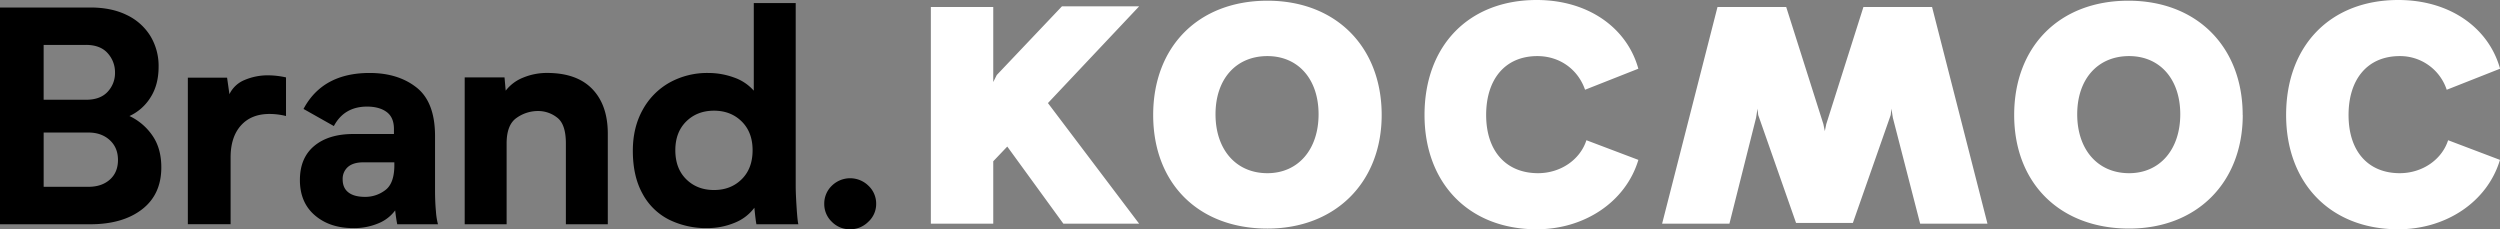 <svg xmlns="http://www.w3.org/2000/svg" viewBox="0 0 1729.35 158.6"><rect x="0" y="0" width="1729.35" height="158.6" fill="#808080" stroke="none"/><g data-name="Ebene 2"><g data-name="Ebene 12"><path d="M786.5 152.78 724.9 71.3 788 4.37h-53.4L689.5 51.9l-2.43 4.85V4.85h-43.16v149.87h43.16v-43.17l9.7-10.18 38.8 53.35H788Zm125.61-73.72c0 24.25-14.06 40.74-35.4 40.74-21.83 0-35.89-16.49-35.89-40.74s14.06-40.26 35.89-40.26c21.34 0 35.4 16 35.4 40.26m43.65.48c0-47-31.52-79.05-79-79.05-48 0-79.06 32-79.06 79.05s31 78.57 79.06 78.57c47 0 79-32 79-78.57m72.27 0c0-24.73 13.1-40.74 35.41-40.74 15.52 0 28.13 9.22 33 23.28l36.86-14.55C1125.52 19.4 1098.84 0 1063 0c-47 0-77.6 31.53-77.6 79.54 0 47.05 30.56 79.06 77.6 79.06 33 0 61.6-18.92 70.33-48L1097.39 97c-4.37 13.58-18 22.8-33.47 22.8-21.82 0-35.89-15-35.89-40.26m300.22 75.18h46.56L1336.49 4.85H1289l-25.7 81-1 4.85-1-4.85-25.71-81h-47.53l-38.31 149.87h46.56l18.43-73.24 1-6.3.48 4.36 26.19 74.69h39.29l26.19-74.69.48-4.36 1 6.3Zm179.93-75.66c0 24.25-14.06 40.74-35.4 40.74-21.83 0-35.89-16.49-35.89-40.74S1451 38.8 1472.78 38.8c21.34 0 35.4 16 35.4 40.26m43.17.48c0-47-31.53-79.05-79.06-79.05-48 0-79 32-79 79.05s31.52 78.57 79.54 78.57c47 0 78.57-32 78.57-78.57m141.14-17.46 36.86-14.55C1721.59 19.4 1694.91 0 1659 0c-47 0-77.6 31.53-77.6 79.54 0 47.05 30.56 79.06 77.6 79.06 33 0 61.6-18.92 70.33-48L1693.46 97c-4.37 13.58-18 22.8-33.47 22.8-21.34 0-35.4-14.55-35.4-40.26 0-24.73 13.09-40.74 35.4-40.74a33.94 33.94 0 0 1 32.5 23.28" style="fill:#fff"/><path d="M105.47 93.83q6.12 8.86 6.12 21.93 0 18.77-13.36 29.07t-35.81 10.3H0V5.19h62.63q14.48 0 25.09 5.2A38.63 38.63 0 0 1 104 24.87a39.85 39.85 0 0 1 5.71 21.32q0 12.45-5.61 21.22a33.59 33.59 0 0 1-14.54 12.85 40 40 0 0 1 15.91 13.57ZM30.19 31.1V69h29.38q9.79 0 14.89-5.51a18.82 18.82 0 0 0 5.1-13.26 19.57 19.57 0 0 0-5.1-13.46q-5.1-5.72-15.1-5.71ZM76 124.22q5.61-5 5.61-13.56t-5.72-13.77q-5.72-5.2-14.69-5.21h-31v37.54h31q9.18 0 14.8-5ZM169.11 55.37a40.9 40.9 0 0 1 16.73-3.26 58.85 58.85 0 0 1 12 1.43v26.72a47.09 47.09 0 0 0-11.43-1.43q-12.64 0-19.78 8T159.52 109v46.11h-29.58V53.74h27.14l1.63 11.42a19.89 19.89 0 0 1 10.4-9.79ZM274.78 155.13q-.81-4.08-1.43-9.59a26.9 26.9 0 0 1-11.42 8.87 43.18 43.18 0 0 1-17.75 3.37q-16.11 0-26.42-8.87t-10.3-24.38q0-15.3 9.9-23.56t27-8.27h28.15v-3.46q0-8-5-11.73T254 73.73q-15.9 0-23.05 13.47l-21-11.84q13.26-24.88 45.7-24.88 19.78 0 32.53 10.09t12.75 33.56v37.54q0 8 .62 14.48a47.36 47.36 0 0 0 1.42 9Zm-2-42.84h-21.46q-6.93 0-10.61 3.16a10.87 10.87 0 0 0-3.67 8.67q0 5.92 4 9t11.53 3.06a22.64 22.64 0 0 0 14-4.7q6.23-4.68 6.22-17.34ZM409.73 61.59q10.71 11.13 10.71 30.91v62.63h-29v-55.9q0-13.26-6-17.85a21.23 21.23 0 0 0-13.16-4.59 25.52 25.52 0 0 0-15 4.8q-6.84 4.78-6.83 17.64v55.9h-29V53.54H349l.81 9.18a28.43 28.43 0 0 1 12-9 42.76 42.76 0 0 1 16.73-3.26q20.46.02 31.19 11.13ZM523.25 155.13q-.62-3.06-1.42-11.43a31.51 31.51 0 0 1-13.67 10.41 48.64 48.64 0 0 1-19 3.67 57.57 57.57 0 0 1-26.51-5.92 42.54 42.54 0 0 1-18.26-18q-6.63-12-6.63-29.58 0-16.11 6.83-28.35a47.93 47.93 0 0 1 18.67-18.87A53.68 53.68 0 0 1 490 50.48a51.78 51.78 0 0 1 17.54 3.06 32.3 32.3 0 0 1 13.88 9.18V2.13h29V128.4c0 3.68.21 8.67.62 15s.81 10.23 1.22 11.73ZM513.05 124q7.55-7.44 7.55-20.1 0-12.44-7.55-19.89t-19.17-7.44q-11.64 0-19.18 7.44t-7.55 19.89q0 12.66 7.55 20.1t19.18 7.44q11.63.02 19.17-7.44ZM575.38 153.39a16.85 16.85 0 0 1-5.21-12.34 17.08 17.08 0 0 1 5.21-12.54 18.07 18.07 0 0 1 25.39 0 16.91 16.91 0 0 1 5.31 12.54 16.56 16.56 0 0 1-5.41 12.34 17.55 17.55 0 0 1-12.55 5.21 17.3 17.3 0 0 1-12.74-5.21Z"/></g></g></svg>